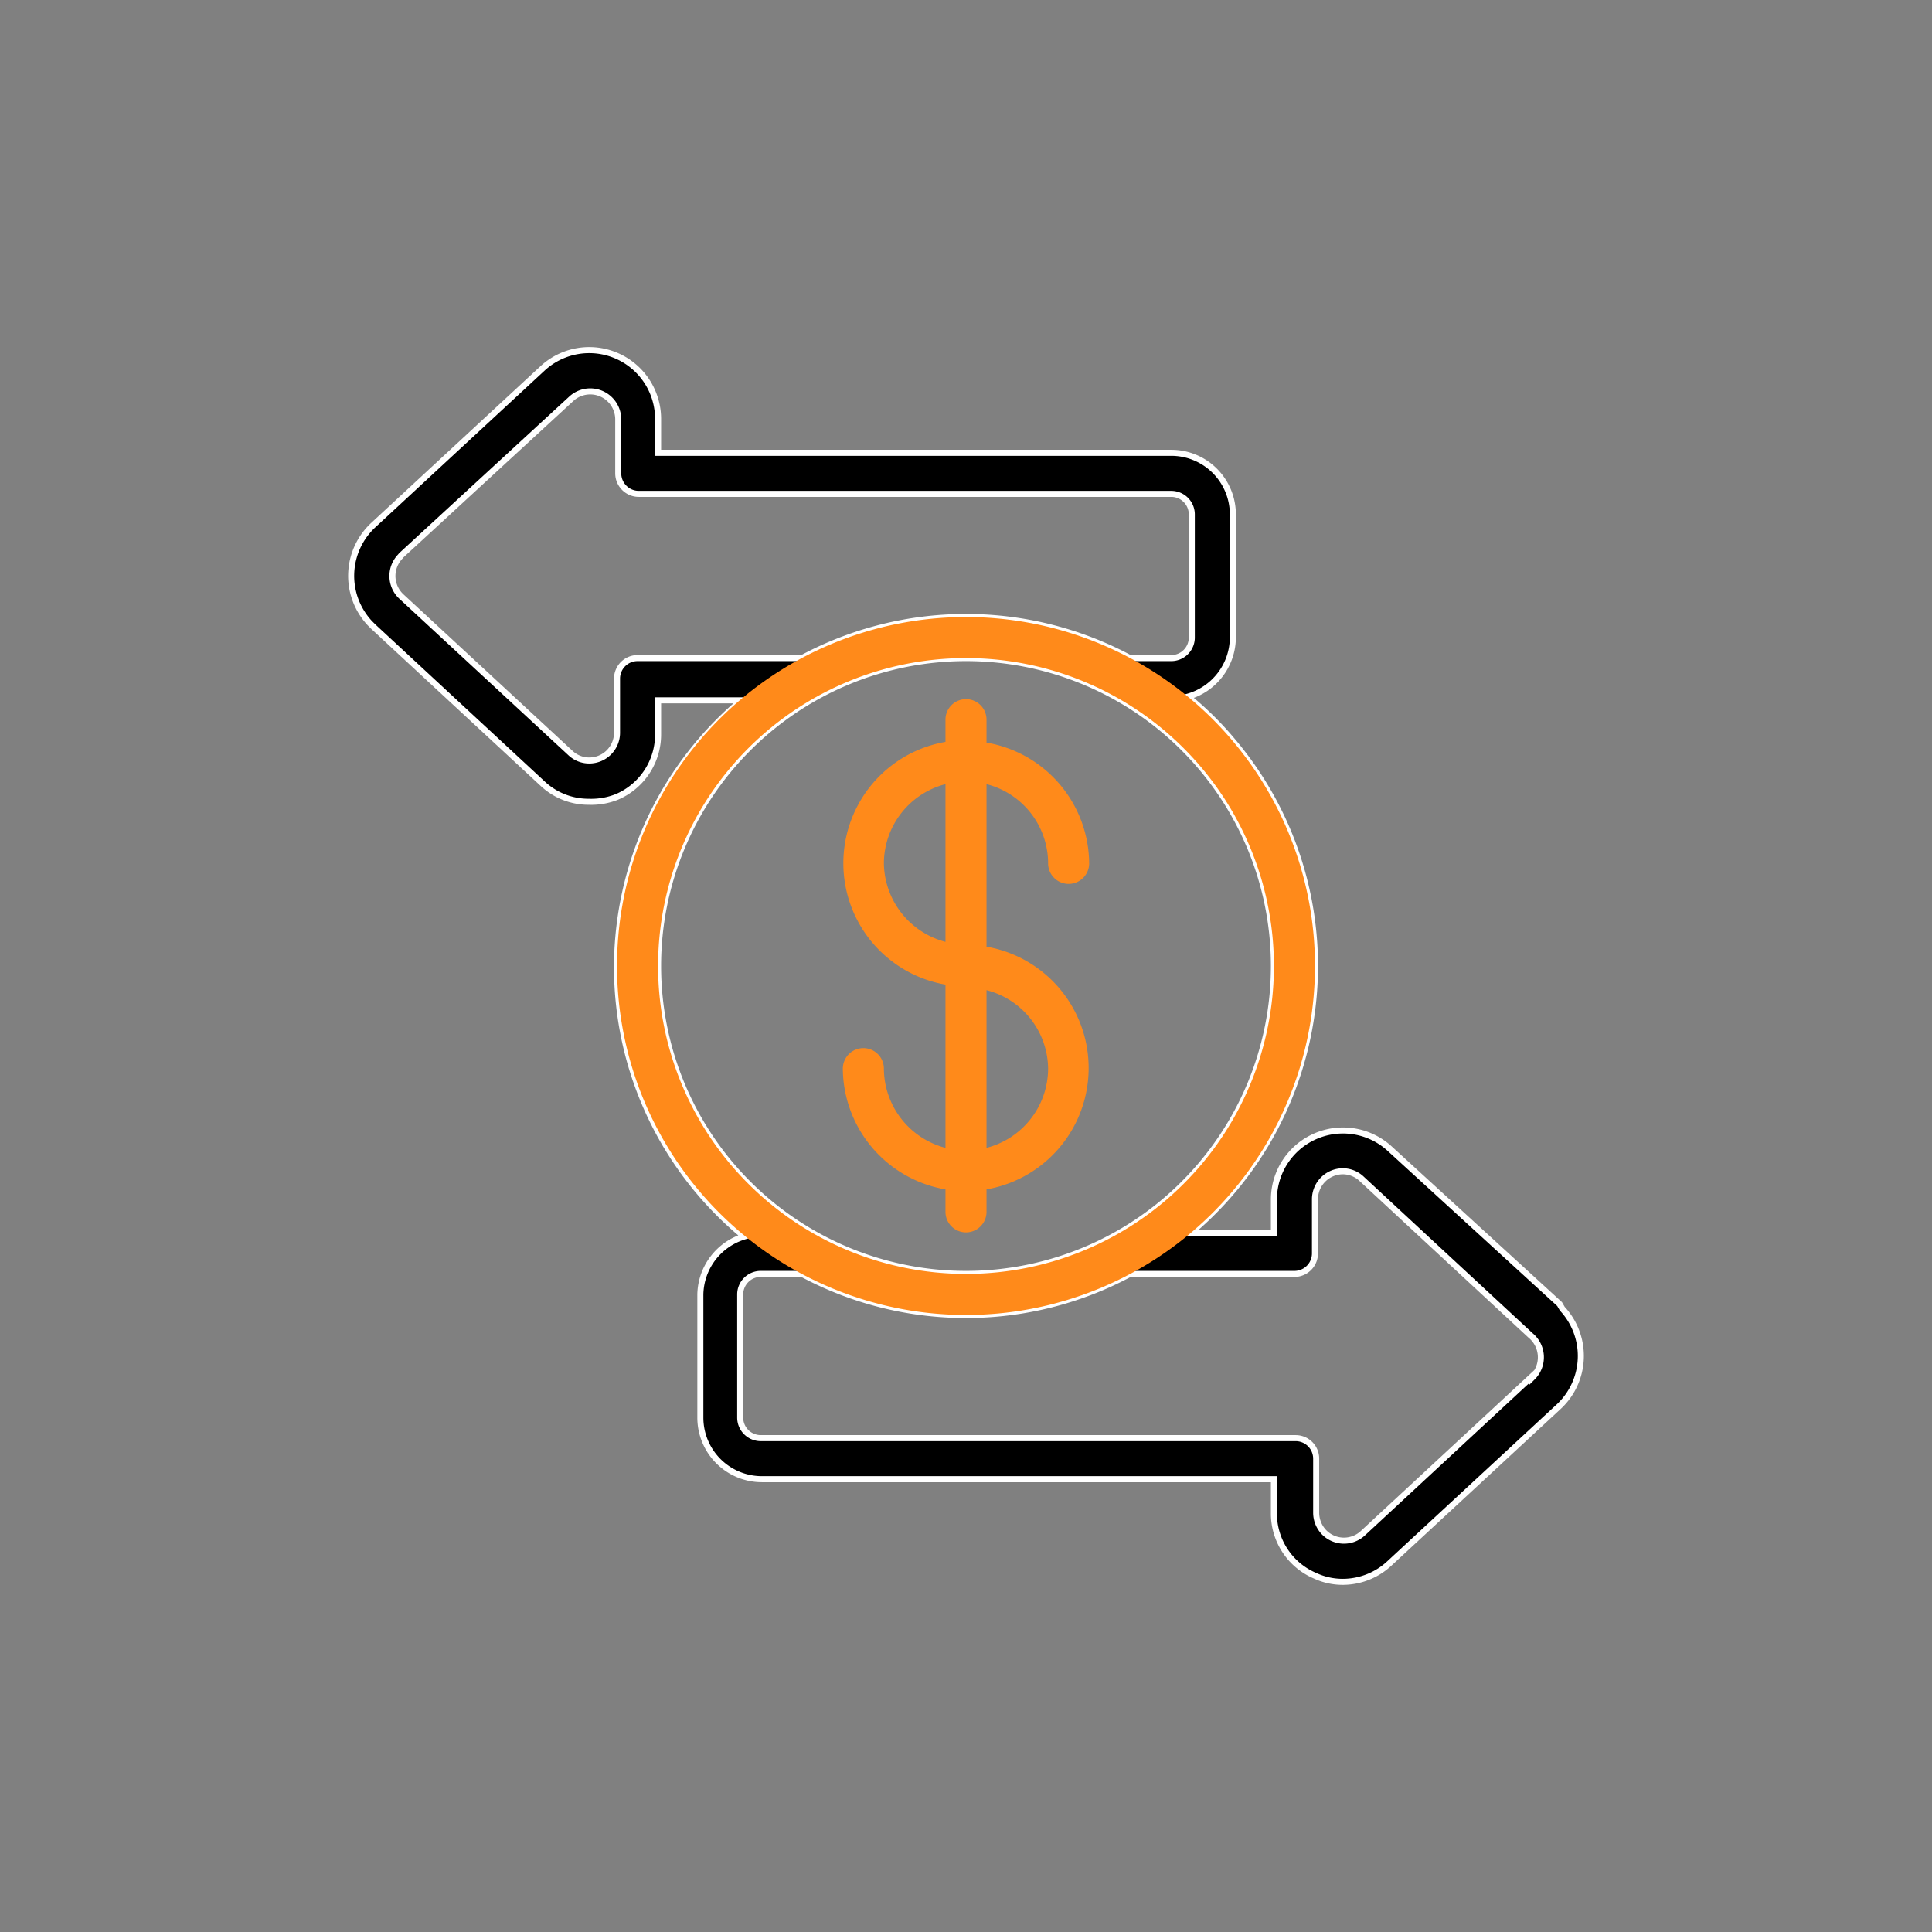 <?xml version="1.0" encoding="UTF-8"?>
<svg xmlns="http://www.w3.org/2000/svg" id="Layer_1" data-name="Layer 1" viewBox="0 0 80 80">
  <rect x="0" y="0" width="80" height="80" fill="#808080" stroke="none"/>
  <defs>
    <style>.cls-1{stroke:#fff;stroke-miterlimit:10;stroke-width:0.25px;}.cls-2{fill:#ff8a1a;}</style>
  </defs>
  <path class="cls-1" d="M57.54,47.56a2.86,2.86,0,0,0-4.79,2.1v1.39H49.29a14.42,14.42,0,0,0,1.79-20.32,13.5,13.5,0,0,0-1.9-1.88,2.56,2.56,0,0,0,1.87-2.45V21.3a2.55,2.55,0,0,0-2.55-2.55H27.25V17.36a2.85,2.85,0,0,0-4.79-2.1l-7,6.48a2.87,2.87,0,0,0-.15,4.06l.15.15,7,6.49a2.78,2.78,0,0,0,1.92.76A2.87,2.87,0,0,0,25.54,33a2.81,2.81,0,0,0,1.71-2.61V29h3.46a14.42,14.42,0,0,0-1.79,20.32,14.68,14.68,0,0,0,1.9,1.88A2.56,2.56,0,0,0,29,53.6v5.1a2.55,2.55,0,0,0,2.55,2.55H52.75v1.39a2.8,2.8,0,0,0,1.71,2.61,2.71,2.71,0,0,0,1.15.25,2.84,2.84,0,0,0,1.93-.77l7-6.48a2.87,2.87,0,0,0,.15-4.06L64.58,54ZM26.4,27.25a.85.85,0,0,0-.85.85v2.23a1.15,1.15,0,0,1-1.15,1.16,1.13,1.13,0,0,1-.78-.31l-7-6.48a1.16,1.16,0,0,1-.05-1.65l.05-.06,7.05-6.49a1.16,1.16,0,0,1,1.93.85V19.6a.85.85,0,0,0,.85.85H48.5a.85.85,0,0,1,.85.85v5.1a.85.85,0,0,1-.85.85H46.79a14.39,14.39,0,0,0-13.58,0ZM27.25,40A12.75,12.75,0,1,1,40,52.75,12.75,12.75,0,0,1,27.25,40ZM63.43,57l-7,6.49a1.15,1.15,0,0,1-1.62-.06,1.17,1.17,0,0,1-.31-.79V60.4a.85.85,0,0,0-.85-.85H31.5a.85.85,0,0,1-.85-.85V53.6a.85.85,0,0,1,.85-.85h1.71a14.39,14.39,0,0,0,13.58,0H53.6a.85.85,0,0,0,.85-.85V49.66a1.16,1.16,0,0,1,1.14-1.16,1.14,1.14,0,0,1,.79.31l7,6.49A1.17,1.17,0,0,1,63.49,57l-.06.06Z"></path>
  <path class="cls-2" d="M36.6,44.25a.85.85,0,0,0-1.7,0,5.11,5.11,0,0,0,4.25,5v.93a.85.85,0,0,0,1.7,0v-.93a5.1,5.1,0,0,0,0-10.05V32.47a3.39,3.39,0,0,1,2.55,3.28.85.85,0,0,0,1.7,0,5.11,5.11,0,0,0-4.25-5V29.8a.85.85,0,1,0-1.7,0v.92a5.1,5.1,0,0,0,0,10.05v6.76A3.41,3.41,0,0,1,36.6,44.25Zm6.8,0a3.4,3.4,0,0,1-2.55,3.28V41A3.39,3.39,0,0,1,43.4,44.25Zm-6.8-8.5a3.4,3.4,0,0,1,2.55-3.28V39A3.41,3.41,0,0,1,36.6,35.75Z"></path>
  <path class="cls-2" d="M40,25.55A14.45,14.45,0,1,0,54.45,40,14.45,14.45,0,0,0,40,25.55Zm0,27.2A12.75,12.75,0,1,1,52.75,40,12.75,12.75,0,0,1,40,52.75Z"></path>
</svg>

